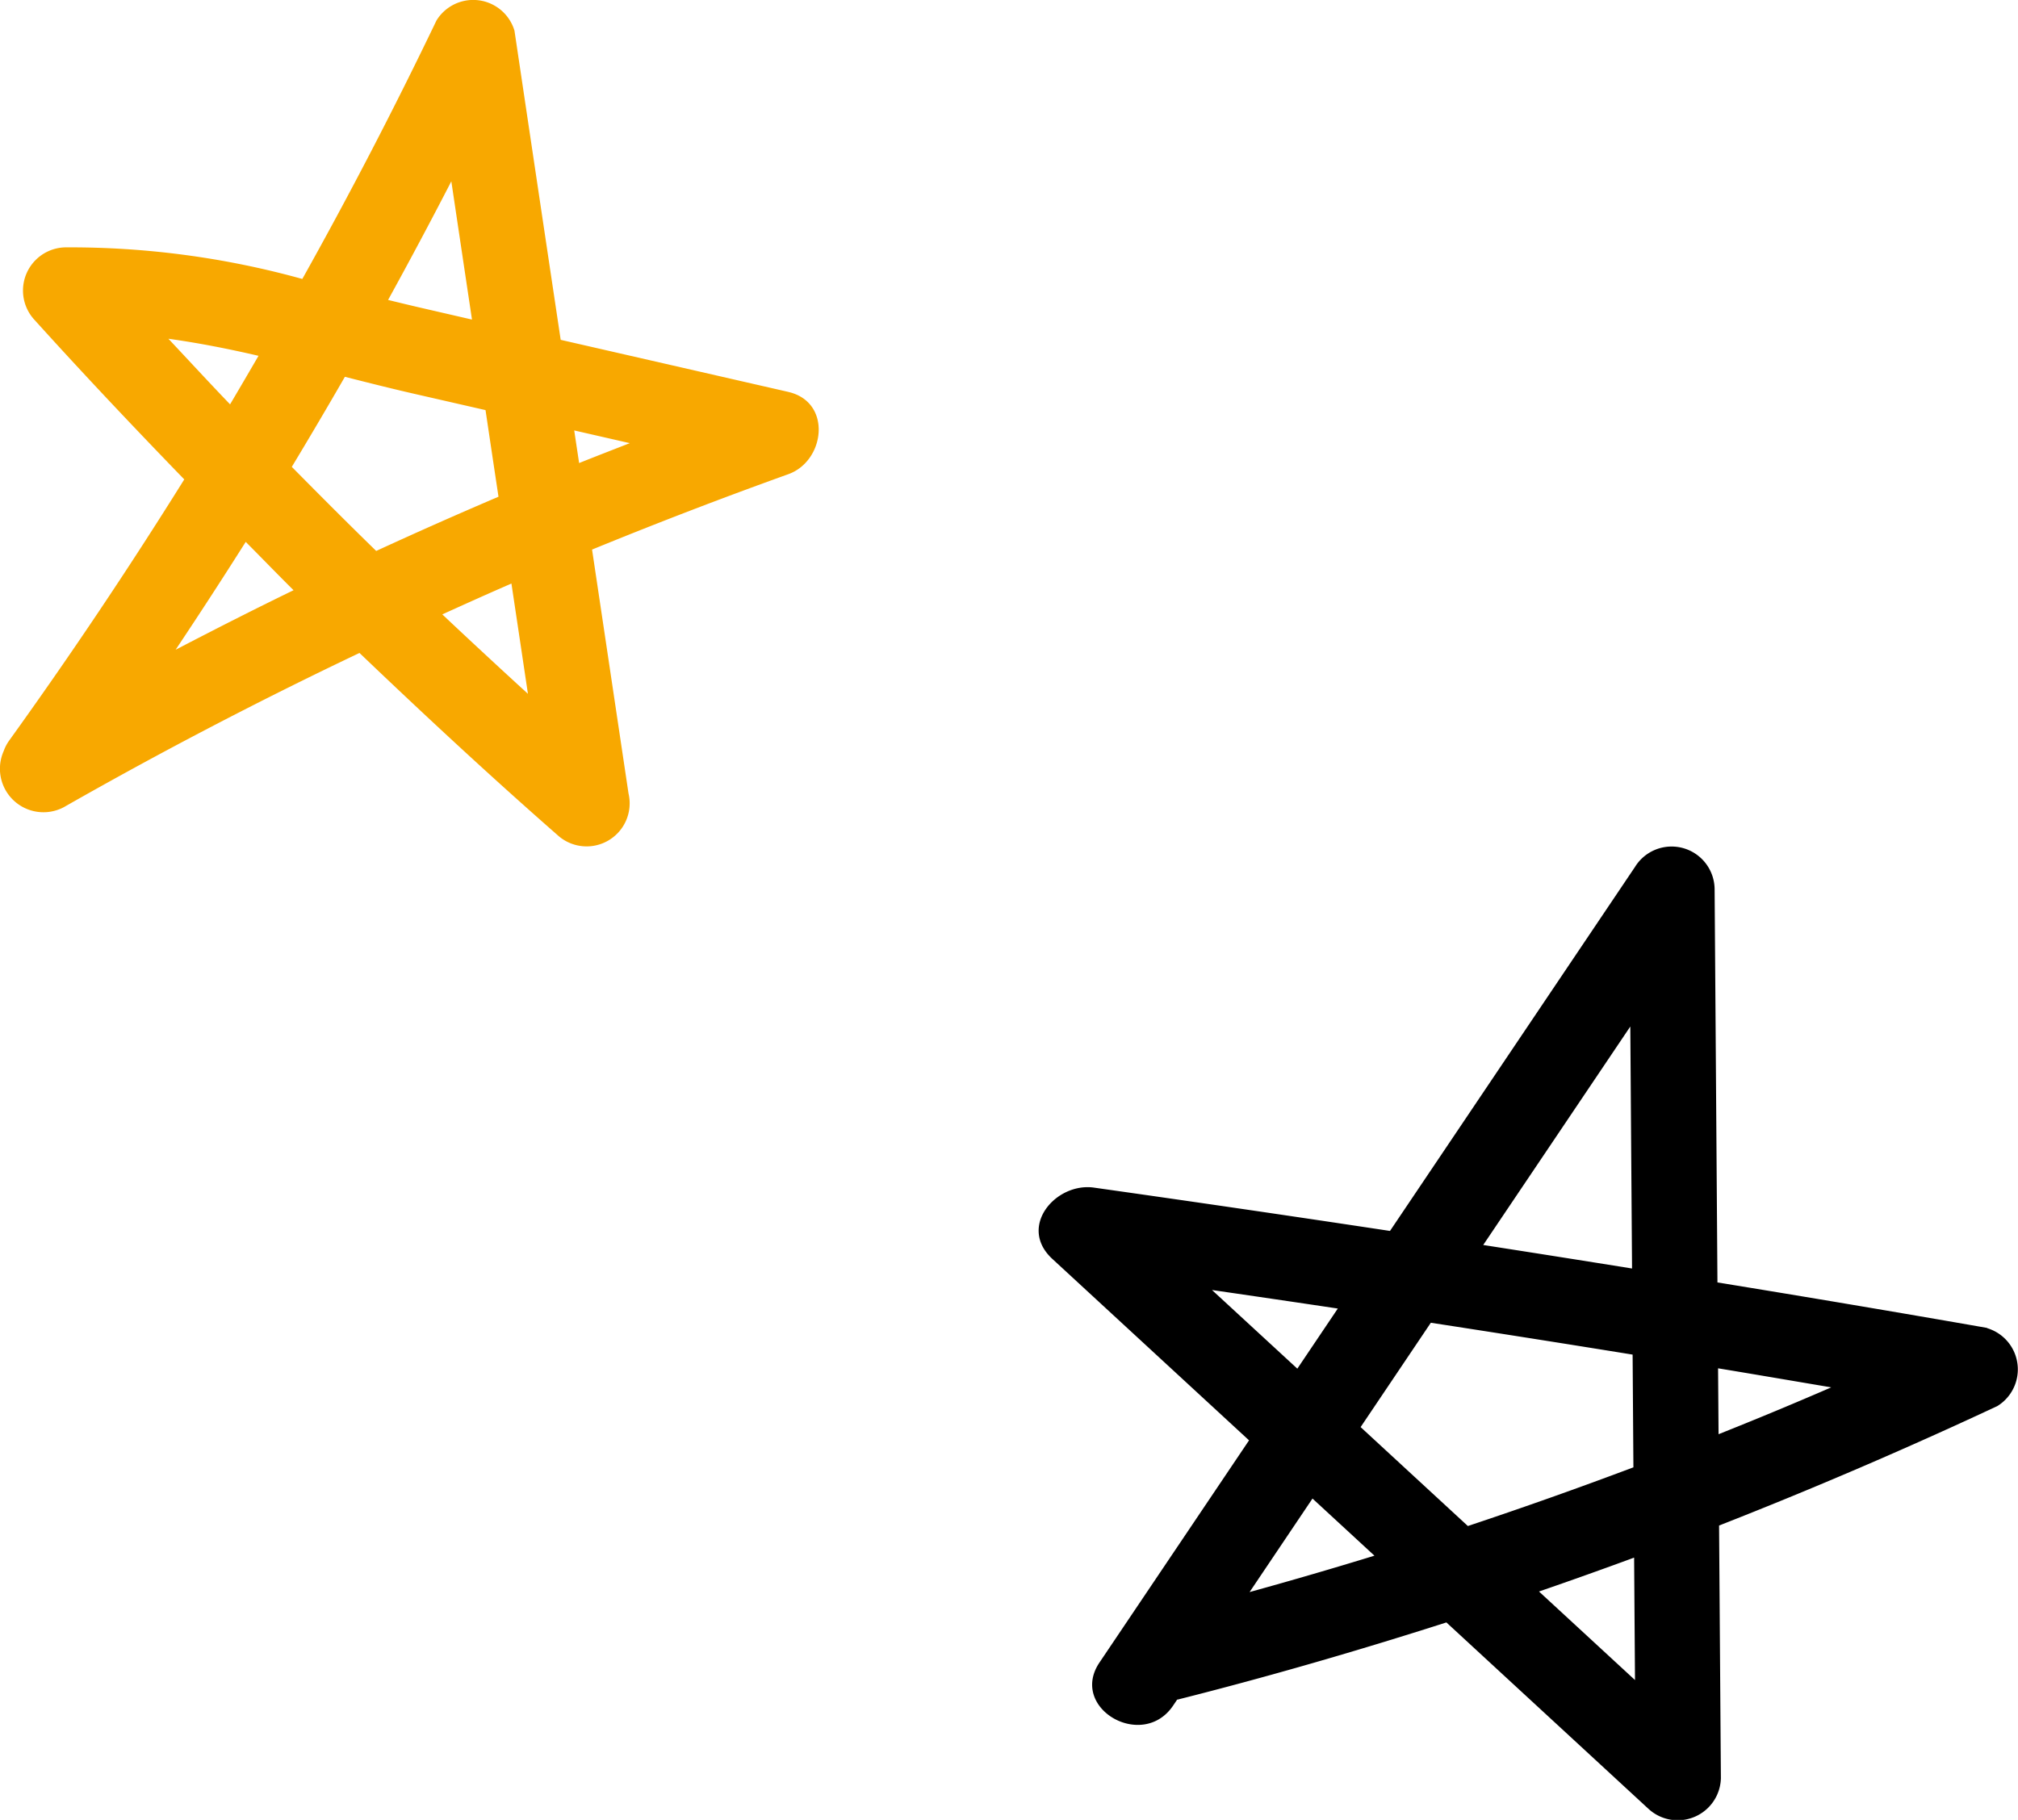 <svg xmlns="http://www.w3.org/2000/svg" width="70.957" height="63.999" viewBox="0 0 70.957 63.999"><g id="Raggruppa_86746" data-name="Raggruppa 86746" transform="translate(-1057.266 -1724.826)"><path id="Tracciato_143276" data-name="Tracciato 143276" d="M71.968,20.5q-4.737-.828-9.485-1.6l-.1-13.854a1.513,1.513,0,0,0-2.8-.757l-8.614,12.8q-5.2-.787-10.413-1.524c-1.34-.187-2.685,1.377-1.46,2.507l6.917,6.381-5.259,7.813c-1.081,1.606,1.517,3.109,2.59,1.514l.142-.211c.016,0,.03,0,.046-.007,3.17-.8,6.309-1.711,9.42-2.706l7.091,6.542a1.518,1.518,0,0,0,2.561-1.061l-.064-8.888q4.955-1.943,9.782-4.2a1.514,1.514,0,0,0-.359-2.742M59.419,9.9q.03,4.255.061,8.51-2.616-.42-5.233-.827L59.419,9.9M59.5,21.438q.014,1.982.028,3.964-2.89,1.088-5.821,2.064l-3.771-3.479,2.469-3.669q3.549.546,7.095,1.12M44.714,19.167q2.211.321,4.42.651l-1.423,2.114-3-2.765M46.03,29.792,48.244,26.5l2.178,2.009q-2.187.671-4.392,1.28m13.554,3.094-3.376-3.114q1.678-.578,3.345-1.192.015,2.152.031,4.306m2.921-10.963c1.327.219,2.653.446,3.979.67q-1.97.854-3.962,1.647Z" transform="translate(1055.172 1751.025)"></path><path id="Tracciato_143277" data-name="Tracciato 143277" d="M27.723,13.784l-8.008-1.832Q18.9,6.516,18.09,1.08A1.515,1.515,0,0,0,15.347.722Q13.131,5.341,10.63,9.811A30.5,30.5,0,0,0,2.282,8.7a1.519,1.519,0,0,0-1.06,2.56c1.716,1.9,3.477,3.763,5.257,5.6Q3.557,21.546.329,26.035a1.486,1.486,0,0,0-.2.38A1.53,1.53,0,0,0,2.24,28.389q5.1-2.906,10.4-5.426c2.278,2.177,4.587,4.322,6.958,6.4A1.514,1.514,0,0,0,22.1,27.905q-.641-4.289-1.282-8.577,3.418-1.4,6.9-2.651c1.3-.465,1.547-2.54,0-2.893M15.87,6.38q.362,2.43.726,4.859l-1.735-.4c-.4-.092-.809-.191-1.215-.29q1.14-2.07,2.224-4.172M10.259,16.421q.95-1.575,1.868-3.169c.814.207,1.623.411,2.422.594l2.523.577q.226,1.522.456,3.046-2.166.924-4.3,1.907c-1-.974-1.985-1.962-2.966-2.955M5.925,11.914c1.059.148,2.113.355,3.165.6-.332.57-.665,1.141-1,1.707-.729-.759-1.442-1.534-2.162-2.3m.25,10.925q1.255-1.88,2.462-3.789c.563.565,1.115,1.138,1.682,1.7-1.392.675-2.771,1.377-4.144,2.092M18.563,24.4q-1.516-1.385-3.011-2.793c.809-.367,1.618-.732,2.431-1.085q.291,1.939.58,3.878m1.628-9.262,1.954.447c-.594.233-1.19.462-1.782.7-.057-.383-.116-.766-.172-1.149" transform="translate(1057.266 1724.825)" fill="#f8a800"></path></g></svg>
